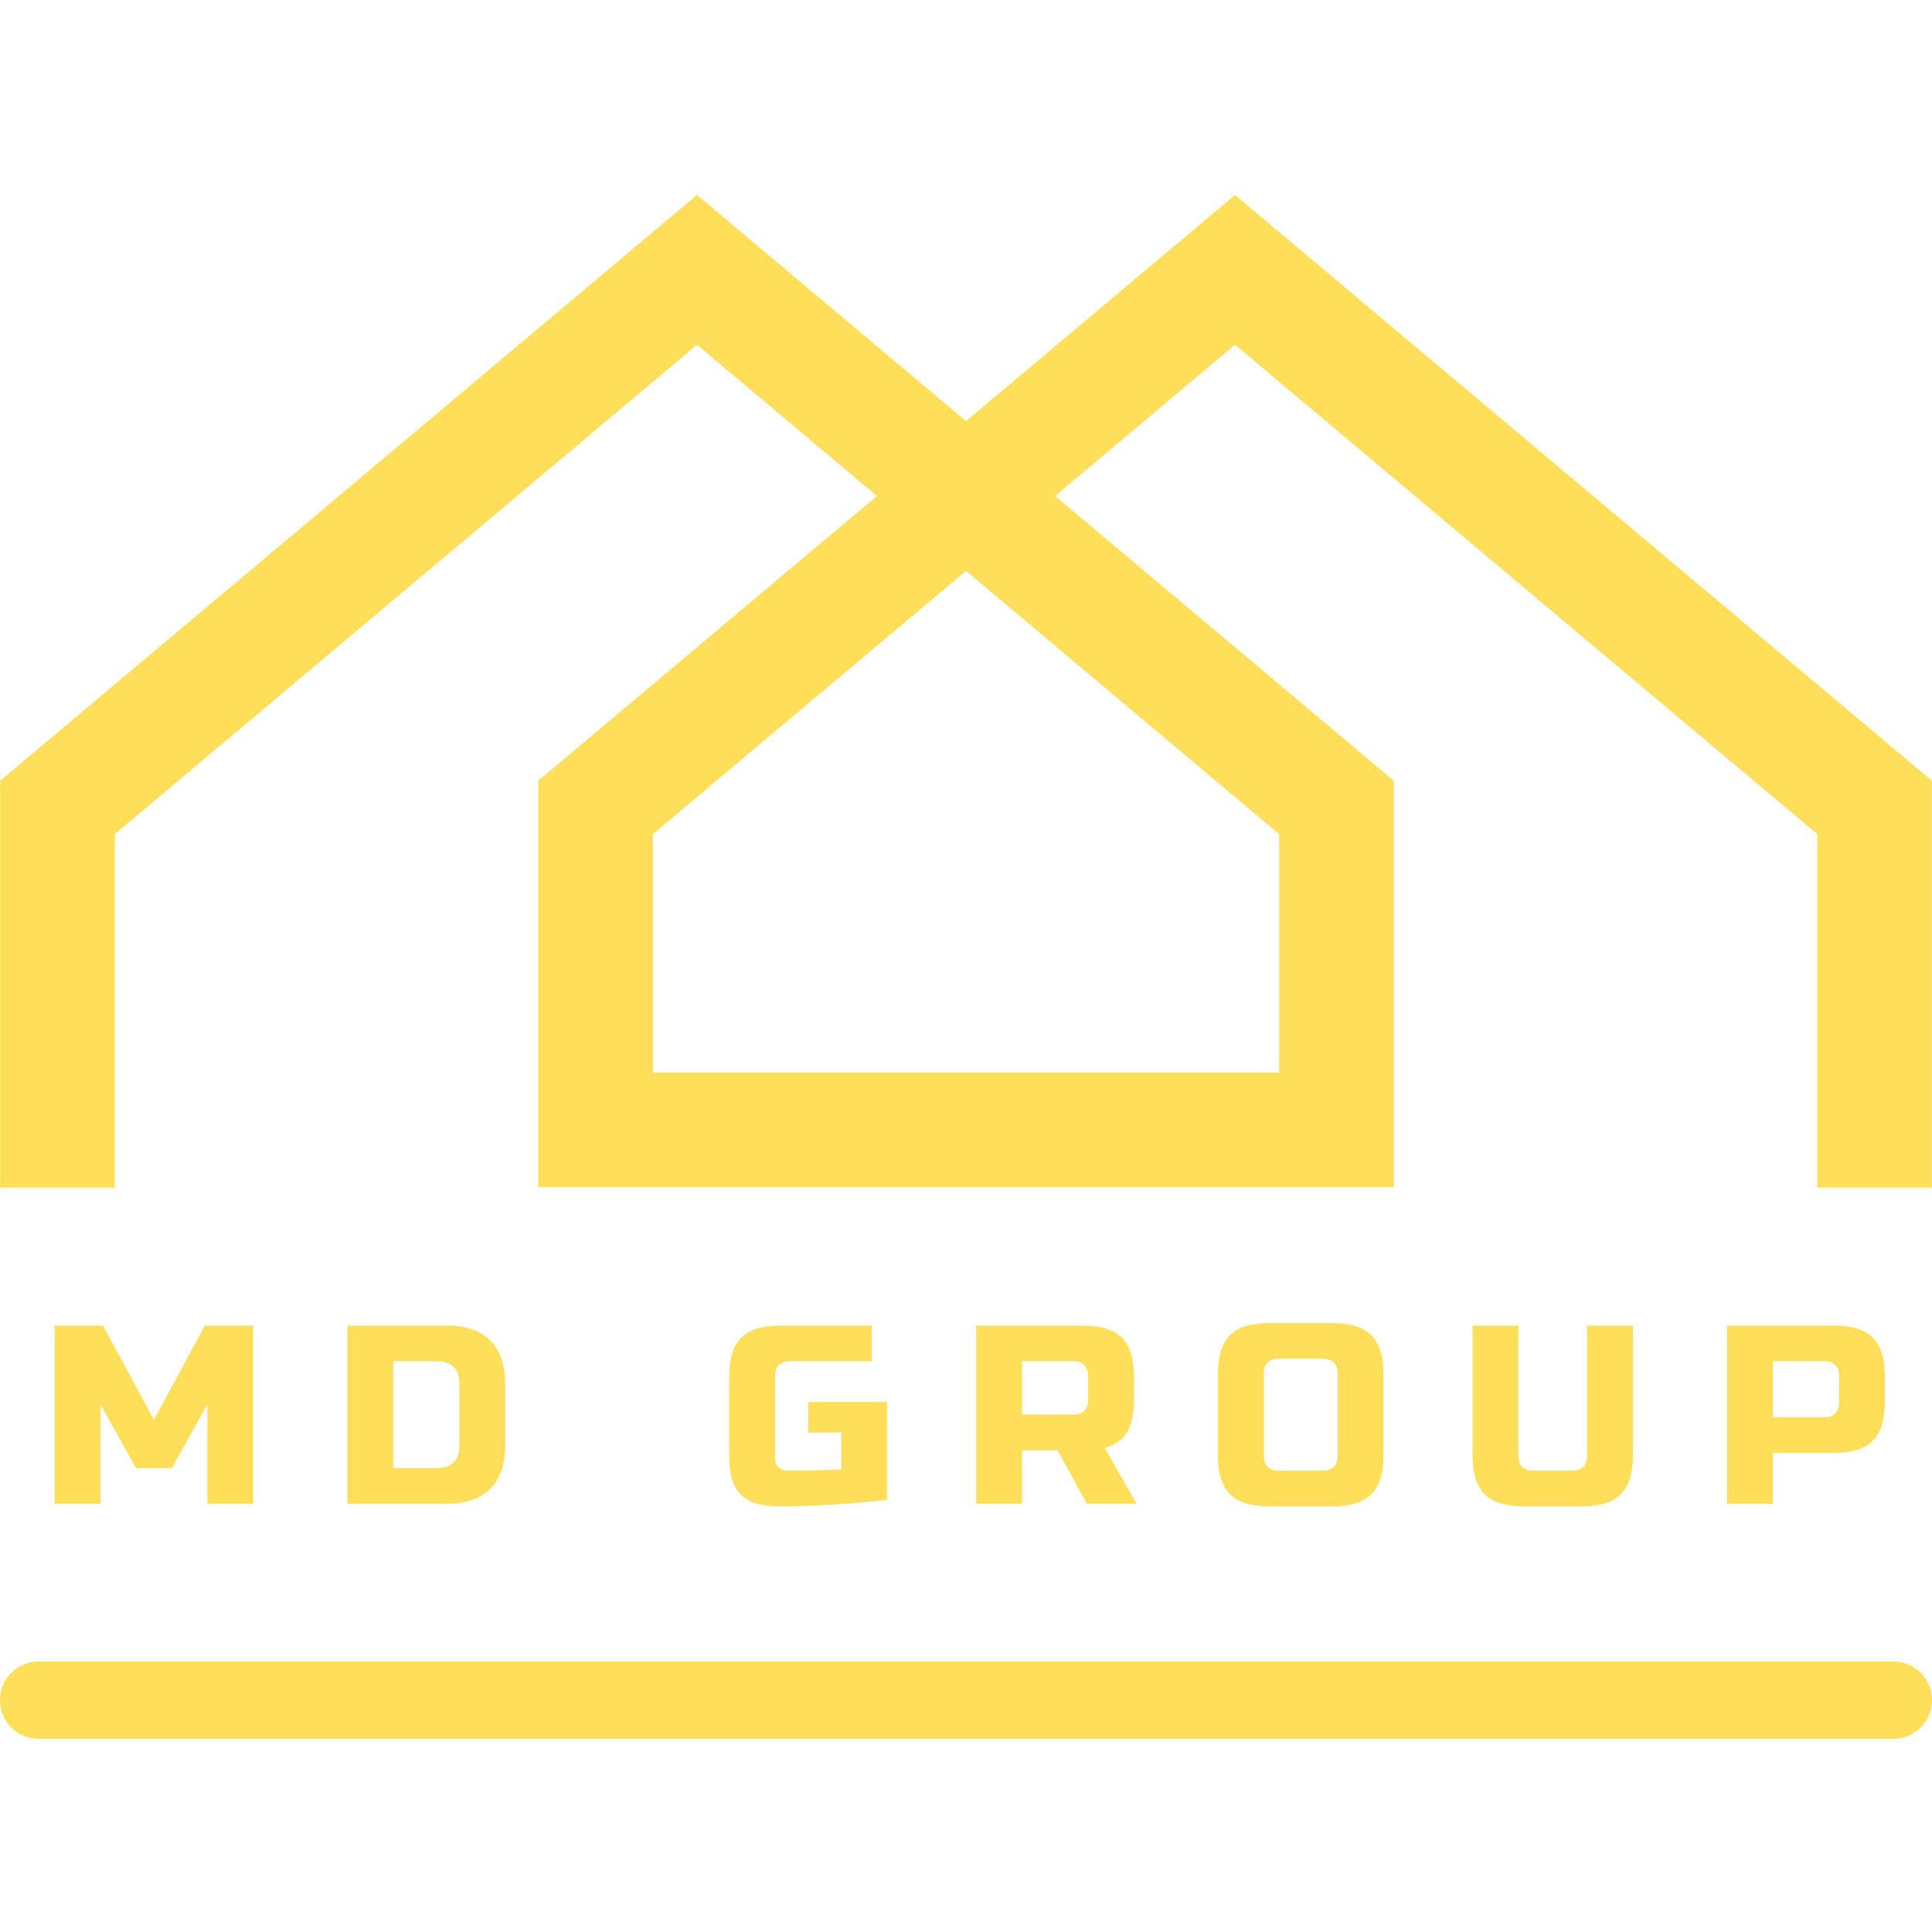 <?xml version="1.0" encoding="UTF-8"?> <svg xmlns="http://www.w3.org/2000/svg" xmlns:xlink="http://www.w3.org/1999/xlink" width="500" zoomAndPan="magnify" viewBox="0 0 375 375" height="500" preserveAspectRatio="xMidYMid meet" version="1.0"><defs><g></g><clipPath id="3cbf00e6a4"><path d="M 0 37.855 L 375 37.855 L 375 230.605 L 0 230.605 Z M 0 37.855 " clip-rule="nonzero"></path></clipPath></defs><g clip-path="url(#3cbf00e6a4)"><path fill="#ffde59" d="M 239.719 37.852 L 187.5 81.746 L 135.281 37.852 L 0.031 151.543 L 0.031 230.508 L 22.277 230.508 L 22.277 161.906 L 77.27 115.676 L 77.273 115.676 L 135.281 66.914 L 170.215 96.277 L 104.469 151.543 L 104.469 230.426 L 270.531 230.426 L 270.531 151.543 L 204.785 96.277 L 239.719 66.914 L 294.625 113.07 L 352.723 161.906 L 352.723 230.508 L 374.969 230.508 L 374.969 151.543 Z M 190.188 113.066 L 248.285 161.906 L 248.285 208.176 L 126.715 208.176 L 126.715 161.906 L 181.707 115.676 L 181.711 115.676 L 187.5 110.809 Z M 190.188 113.066 " fill-opacity="1" fill-rule="nonzero"></path></g><path stroke-linecap="round" transform="matrix(0.75, 0, 0, 0.75, 0, 322.5)" fill="none" stroke-linejoin="miter" d="M 10 10 L 490 10 " stroke="#ffde59" stroke-width="20" stroke-opacity="1" stroke-miterlimit="4"></path><g fill="#ffde59" fill-opacity="1"><g transform="translate(7.642, 291.882)"><g><path d="M 32.609 -19.266 L 25.688 -6.922 L 18.781 -6.922 L 11.859 -19.266 L 11.859 0 L 2.969 0 L 2.969 -34.578 L 12.359 -34.578 L 22.234 -16.297 L 32.109 -34.578 L 41.5 -34.578 L 41.5 0 L 32.609 0 Z M 32.609 -19.266 "></path></g></g></g><g fill="#ffde59" fill-opacity="1"><g transform="translate(64.462, 291.882)"><g><path d="M 22.234 -34.578 C 25.953 -34.578 28.773 -33.613 30.703 -31.688 C 32.629 -29.758 33.594 -26.938 33.594 -23.219 L 33.594 -11.359 C 33.594 -7.641 32.629 -4.816 30.703 -2.891 C 28.773 -0.961 25.953 0 22.234 0 L 2.969 0 L 2.969 -34.578 Z M 24.703 -23.219 C 24.703 -26.188 23.219 -27.672 20.25 -27.672 L 11.859 -27.672 L 11.859 -6.922 L 20.25 -6.922 C 23.219 -6.922 24.703 -8.398 24.703 -11.359 Z M 24.703 -23.219 "></path></g></g></g><g fill="#ffde59" fill-opacity="1"><g transform="translate(112.389, 291.882)"><g></g></g></g><g fill="#ffde59" fill-opacity="1"><g transform="translate(139.565, 291.882)"><g><path d="M 32.609 -0.734 C 24.898 0.086 17.816 0.5 11.359 0.5 C 8.129 0.5 5.754 -0.254 4.234 -1.766 C 2.723 -3.285 1.969 -5.66 1.969 -8.891 L 1.969 -24.703 C 1.969 -28.16 2.75 -30.672 4.312 -32.234 C 5.883 -33.797 8.398 -34.578 11.859 -34.578 L 29.641 -34.578 L 29.641 -27.672 L 13.828 -27.672 C 11.859 -27.672 10.875 -26.68 10.875 -24.703 L 10.875 -8.891 C 10.875 -8.129 11.094 -7.523 11.531 -7.078 C 11.977 -6.641 12.582 -6.422 13.344 -6.422 C 17.125 -6.422 20.582 -6.504 23.719 -6.672 L 23.719 -13.828 L 17.297 -13.828 L 17.297 -19.766 L 32.609 -19.766 Z M 32.609 -0.734 "></path></g></g></g><g fill="#ffde59" fill-opacity="1"><g transform="translate(186.503, 291.882)"><g><path d="M 2.969 -34.578 L 23.719 -34.578 C 27.176 -34.578 29.688 -33.797 31.25 -32.234 C 32.812 -30.672 33.594 -28.16 33.594 -24.703 L 33.594 -20.25 C 33.594 -17.52 33.141 -15.395 32.234 -13.875 C 31.328 -12.363 29.891 -11.363 27.922 -10.875 L 34.094 0 L 24.453 0 L 18.781 -10.375 L 11.859 -10.375 L 11.859 0 L 2.969 0 Z M 24.703 -24.703 C 24.703 -26.68 23.711 -27.672 21.734 -27.672 L 11.859 -27.672 L 11.859 -17.297 L 21.734 -17.297 C 23.711 -17.297 24.703 -18.281 24.703 -20.25 Z M 24.703 -24.703 "></path></g></g></g><g fill="#ffde59" fill-opacity="1"><g transform="translate(234.43, 291.882)"><g><path d="M 25.203 -25.203 C 25.203 -27.172 24.211 -28.156 22.234 -28.156 L 13.828 -28.156 C 11.859 -28.156 10.875 -27.172 10.875 -25.203 L 10.875 -9.391 C 10.875 -7.41 11.859 -6.422 13.828 -6.422 L 22.234 -6.422 C 24.211 -6.422 25.203 -7.41 25.203 -9.391 Z M 34.094 -9.391 C 34.094 -5.93 33.305 -3.414 31.734 -1.844 C 30.172 -0.281 27.66 0.5 24.203 0.5 L 11.859 0.5 C 8.398 0.5 5.883 -0.281 4.312 -1.844 C 2.75 -3.414 1.969 -5.93 1.969 -9.391 L 1.969 -25.203 C 1.969 -28.66 2.75 -31.172 4.312 -32.734 C 5.883 -34.297 8.398 -35.078 11.859 -35.078 L 24.203 -35.078 C 27.66 -35.078 30.172 -34.297 31.734 -32.734 C 33.305 -31.172 34.094 -28.66 34.094 -25.203 Z M 34.094 -9.391 "></path></g></g></g><g fill="#ffde59" fill-opacity="1"><g transform="translate(282.851, 291.882)"><g><path d="M 25.203 -34.578 L 34.094 -34.578 L 34.094 -9.391 C 34.094 -5.93 33.305 -3.414 31.734 -1.844 C 30.172 -0.281 27.66 0.5 24.203 0.5 L 12.844 0.5 C 9.383 0.5 6.875 -0.281 5.312 -1.844 C 3.75 -3.414 2.969 -5.93 2.969 -9.391 L 2.969 -34.578 L 11.859 -34.578 L 11.859 -9.391 C 11.859 -7.41 12.848 -6.422 14.828 -6.422 L 22.234 -6.422 C 24.211 -6.422 25.203 -7.41 25.203 -9.391 Z M 25.203 -34.578 "></path></g></g></g><g fill="#ffde59" fill-opacity="1"><g transform="translate(332.26, 291.882)"><g><path d="M 2.969 -34.578 L 23.719 -34.578 C 27.176 -34.578 29.688 -33.797 31.25 -32.234 C 32.812 -30.672 33.594 -28.16 33.594 -24.703 L 33.594 -19.766 C 33.594 -16.305 32.812 -13.789 31.25 -12.219 C 29.688 -10.656 27.176 -9.875 23.719 -9.875 L 11.859 -9.875 L 11.859 0 L 2.969 0 Z M 24.703 -24.703 C 24.703 -26.68 23.711 -27.672 21.734 -27.672 L 11.859 -27.672 L 11.859 -16.797 L 21.734 -16.797 C 23.711 -16.797 24.703 -17.785 24.703 -19.766 Z M 24.703 -24.703 "></path></g></g></g></svg> 
